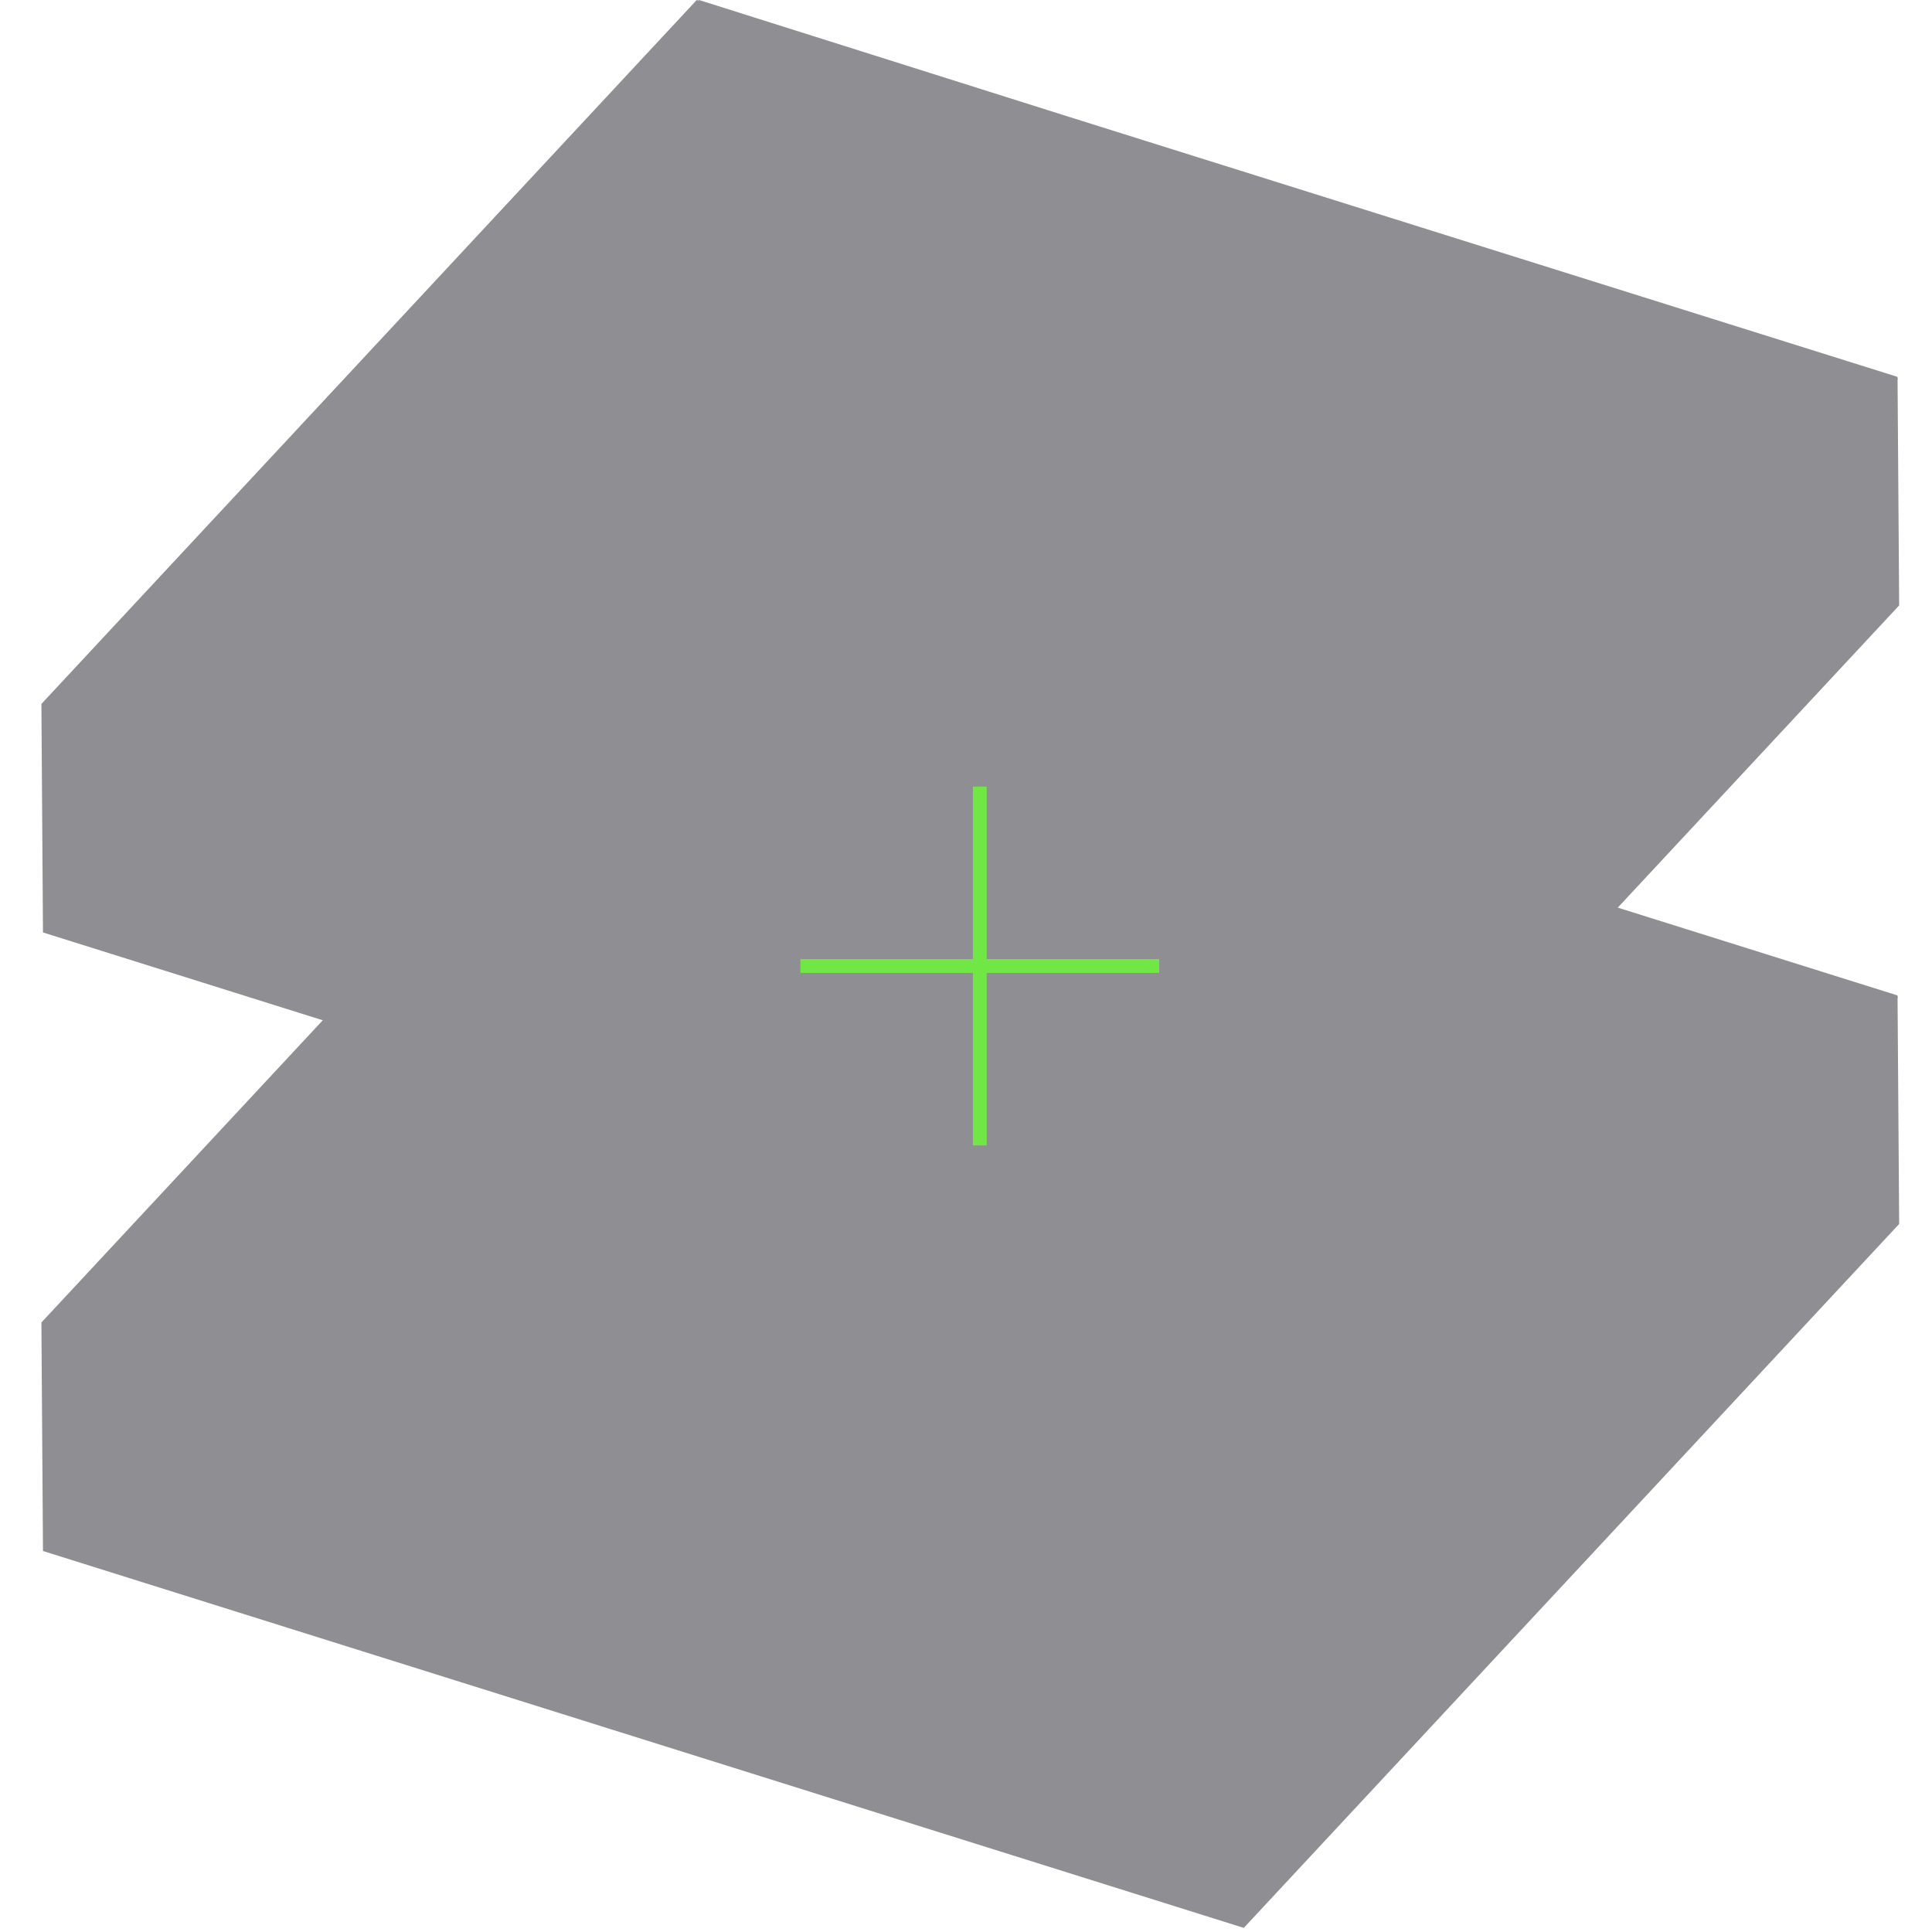 <?xml version="1.0" encoding="UTF-8"?> <svg xmlns="http://www.w3.org/2000/svg" width="140" height="140" viewBox="0 0 140 140" fill="none"> <path fill-rule="evenodd" clip-rule="evenodd" d="M50.651 0L50.614 0.04L50.488 0.001L50.488 0L50.487 0.001L50.487 0L50.487 0.001L3 51.01L3 51.01L3 51.01L3.114 67.569L23.389 73.932L3 95.833L3.115 112.392L3.115 112.391L3.115 112.392L90.13 139.702V139.702L90.13 139.702L137.621 88.692L137.621 88.692L137.504 72.319L137.505 72.319L137.554 72.266L137.504 72.25L137.503 72.134L137.503 72.134L137.503 72.133L117.23 65.77L137.621 43.869L137.504 27.496L137.553 27.442L137.503 27.427L137.502 27.31L137.502 27.311V27.31L77.465 8.468L50.651 0Z" fill="#8F8E93"></path> <rect x="41" y="40" width="60" height="60" rx="4" fill="#8F8E93"></rect> <path d="M84 70L58 70" stroke="#70E744"></path> <path d="M71 83L71 57" stroke="#70E744"></path> </svg> 